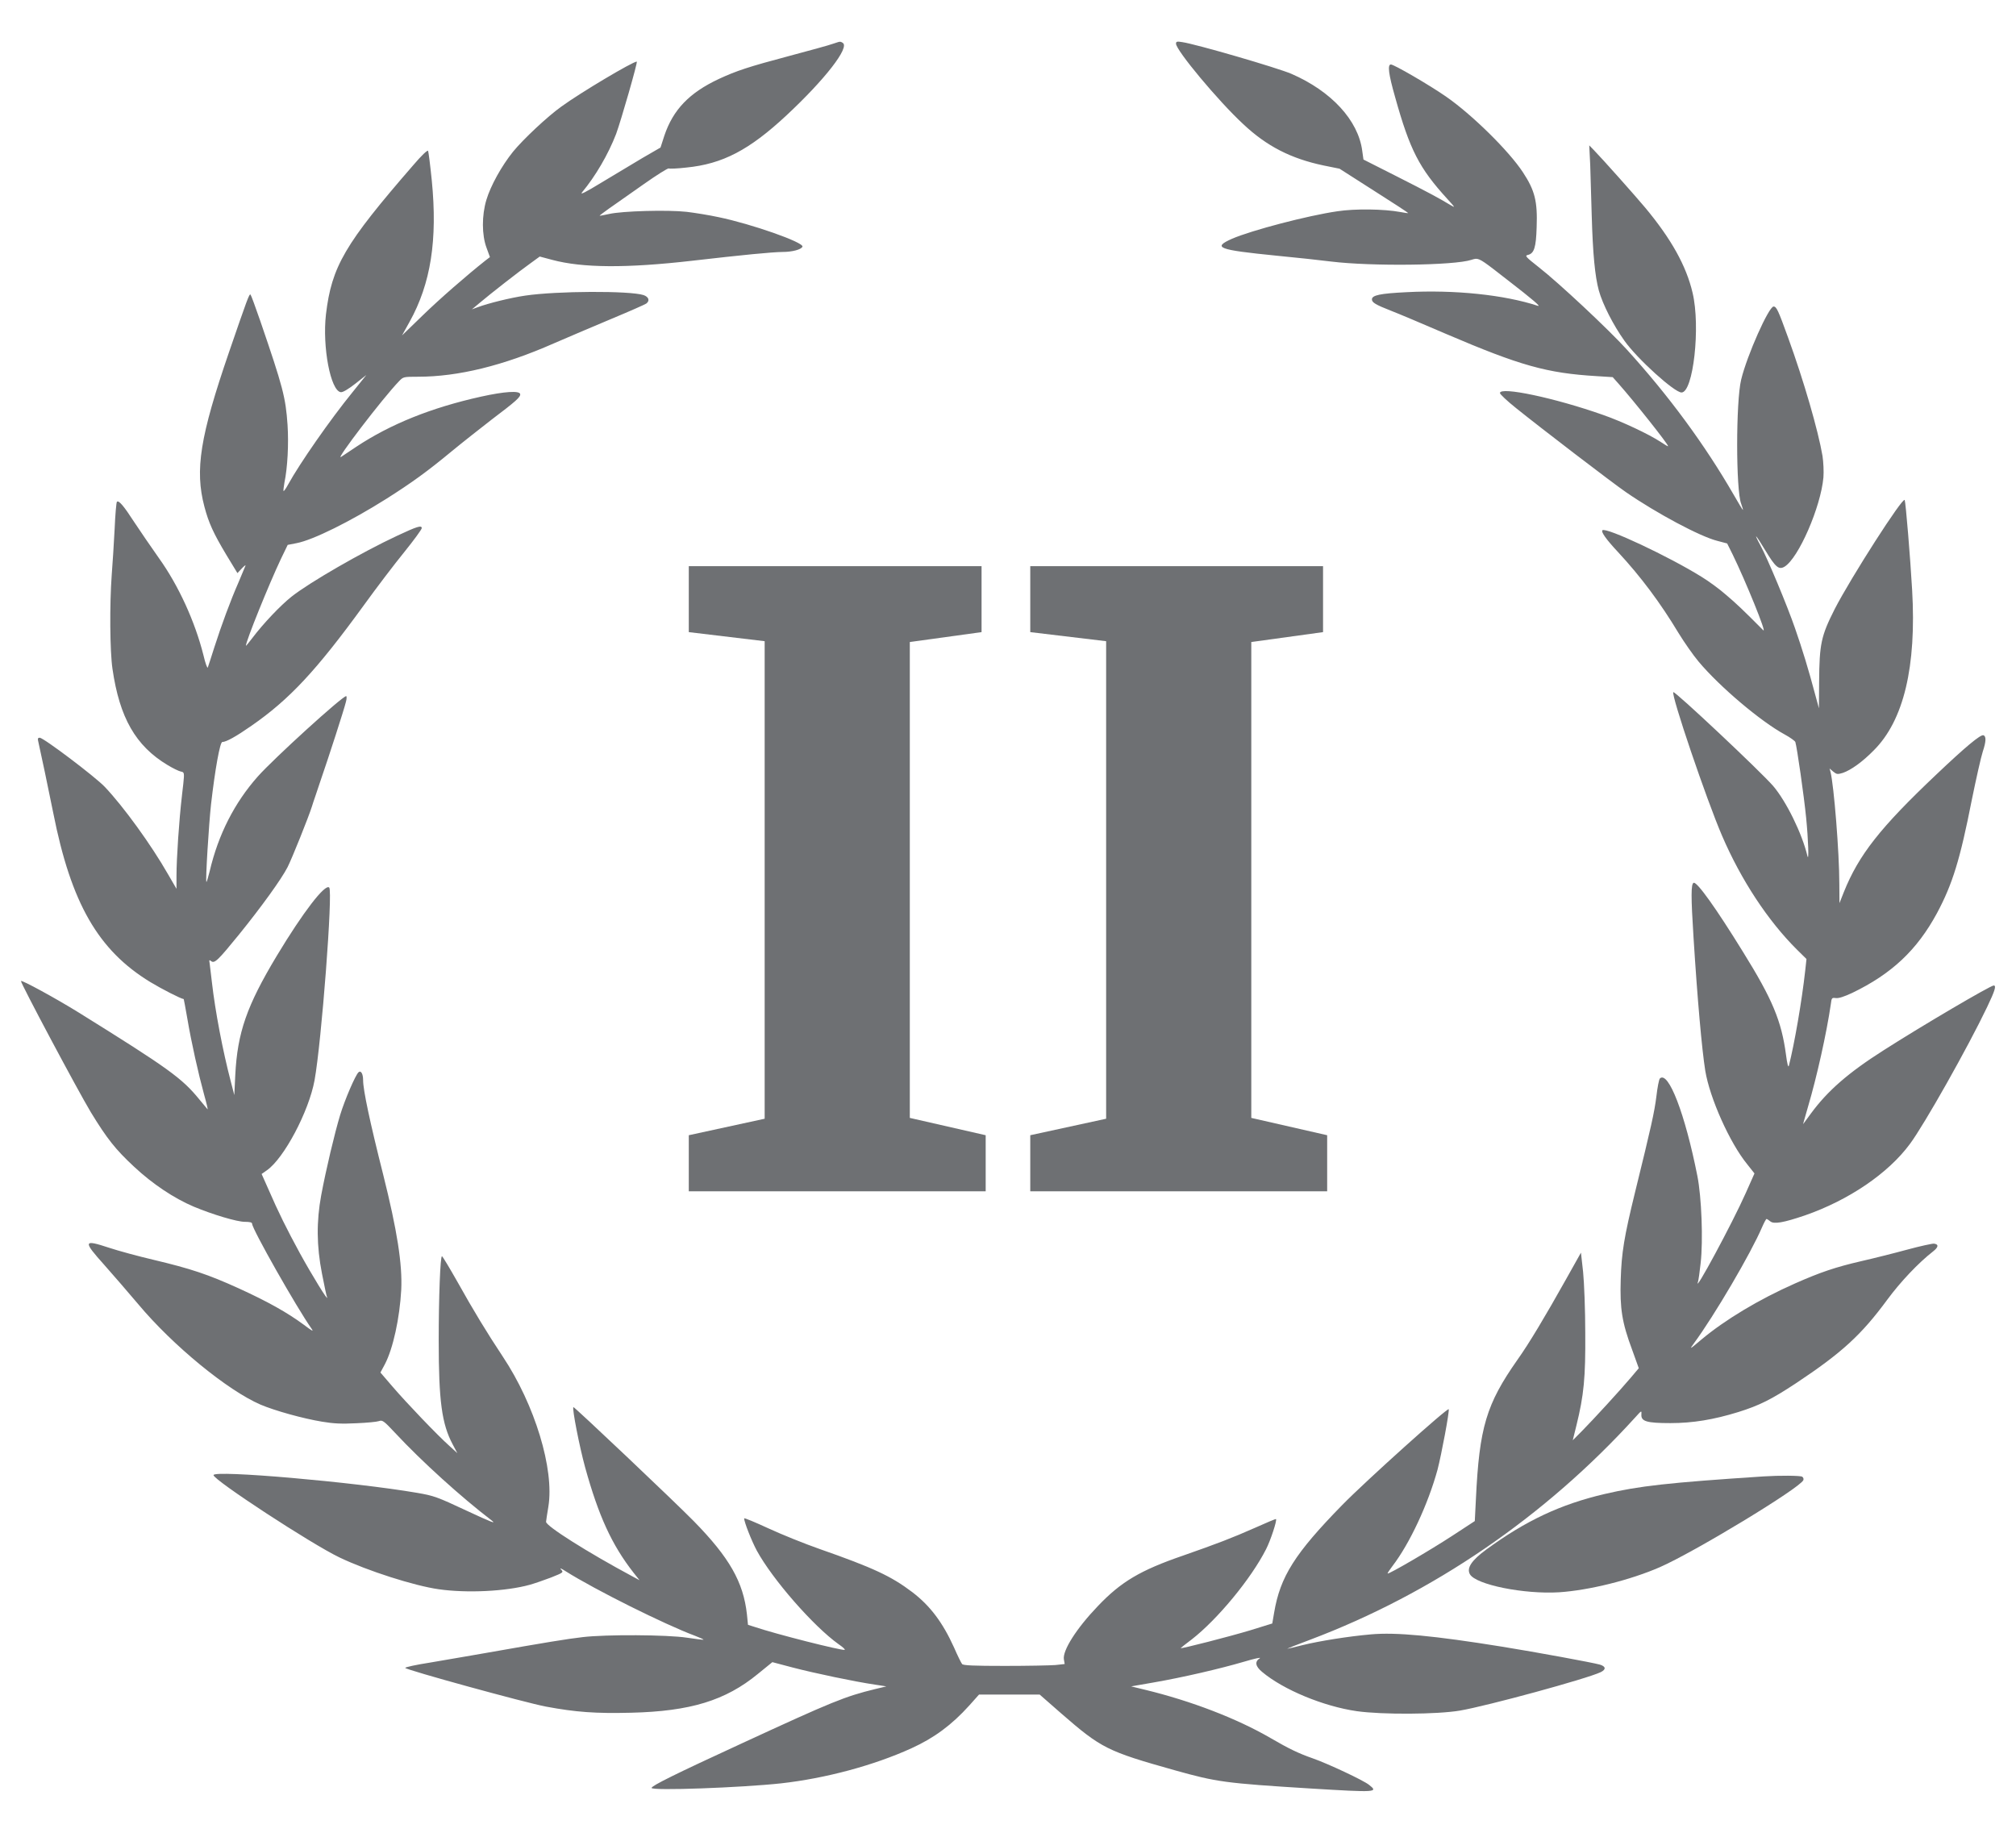 <svg width="44" height="40" viewBox="0 0 44 40" fill="none" xmlns="http://www.w3.org/2000/svg">
<g clip-path="url(#clip0_1638_1507)">
<path d="M16.689 24.416V13.994L15.033 13.796V12.356H21.423V13.796L19.857 14.012V24.398L21.513 24.776V26H15.033V24.776L16.689 24.416ZM24.142 24.416V13.994L22.486 13.796V12.356H28.876V13.796L27.31 14.012V24.398L28.966 24.776V26H22.486V24.776L24.142 24.416Z" fill="#6E7073"/>
<path d="M18.177 0.956C18.103 0.985 17.678 1.1 17.234 1.219C16.328 1.46 16.076 1.544 15.685 1.725C15.046 2.026 14.692 2.391 14.5 2.96L14.416 3.22L14.022 3.448C13.84 3.557 13.525 3.746 13.265 3.902L13.13 3.983C12.777 4.198 12.652 4.261 12.703 4.198C12.995 3.848 13.275 3.37 13.447 2.923C13.554 2.632 13.925 1.344 13.898 1.344C13.81 1.344 12.669 2.022 12.252 2.326C11.945 2.545 11.417 3.042 11.198 3.31C10.949 3.62 10.71 4.048 10.615 4.364C10.514 4.702 10.514 5.127 10.619 5.408L10.693 5.611L10.595 5.686C10.188 6.008 9.595 6.524 9.222 6.887L8.774 7.321L8.939 7.024C9.403 6.19 9.552 5.236 9.424 3.939C9.39 3.604 9.353 3.314 9.343 3.292C9.329 3.27 9.198 3.395 9.02 3.604C7.521 5.33 7.239 5.815 7.114 6.862C7.033 7.572 7.215 8.528 7.437 8.559C7.481 8.566 7.596 8.497 7.75 8.378L7.996 8.184L7.697 8.556C7.205 9.16 6.538 10.119 6.289 10.573C6.242 10.66 6.198 10.723 6.188 10.716C6.182 10.707 6.192 10.626 6.208 10.532C6.276 10.21 6.303 9.688 6.276 9.275C6.235 8.672 6.175 8.447 5.68 7.003C5.576 6.702 5.481 6.443 5.468 6.43C5.441 6.402 5.394 6.537 4.997 7.69C4.367 9.525 4.249 10.257 4.461 11.057C4.555 11.414 4.66 11.642 4.939 12.108L5.182 12.508L5.279 12.405C5.333 12.348 5.367 12.323 5.357 12.348C5.347 12.373 5.279 12.536 5.205 12.711C5.027 13.117 4.835 13.639 4.677 14.13C4.609 14.346 4.545 14.543 4.535 14.568C4.525 14.593 4.481 14.474 4.441 14.302C4.256 13.565 3.896 12.777 3.468 12.18C3.296 11.936 3.051 11.579 2.926 11.389C2.7 11.039 2.593 10.914 2.552 10.951C2.539 10.963 2.515 11.229 2.502 11.542C2.485 11.858 2.458 12.311 2.438 12.552C2.391 13.189 2.398 14.215 2.455 14.599C2.61 15.665 2.96 16.278 3.657 16.697C3.771 16.766 3.899 16.828 3.943 16.838C3.947 16.839 3.95 16.84 3.954 16.84C3.971 16.844 3.983 16.847 3.993 16.854C4.028 16.879 4.019 16.958 3.975 17.327L3.97 17.375C3.909 17.897 3.852 18.735 3.852 19.117V19.398L3.663 19.073C3.3 18.438 2.694 17.601 2.286 17.172C2.074 16.95 0.95 16.1 0.866 16.1C0.829 16.1 0.819 16.122 0.832 16.169C0.876 16.359 1.068 17.269 1.162 17.741C1.552 19.714 2.142 20.739 3.28 21.433C3.522 21.58 3.943 21.796 4.01 21.805C4.013 21.805 4.047 21.996 4.088 22.227C4.178 22.759 4.33 23.434 4.454 23.887C4.508 24.078 4.542 24.222 4.529 24.209C4.515 24.194 4.434 24.097 4.35 23.994C3.973 23.531 3.684 23.321 1.714 22.096C1.209 21.783 0.468 21.38 0.458 21.411C0.445 21.449 1.697 23.8 1.983 24.275C2.334 24.85 2.522 25.088 2.926 25.463C3.33 25.841 3.801 26.154 4.229 26.335C4.64 26.507 5.172 26.666 5.343 26.666C5.454 26.666 5.502 26.679 5.502 26.707C5.502 26.823 6.478 28.542 6.798 28.996C6.851 29.071 6.821 29.055 6.629 28.911C6.269 28.645 5.845 28.408 5.215 28.12C4.535 27.811 4.165 27.689 3.35 27.495C3.017 27.417 2.579 27.298 2.381 27.232C1.815 27.045 1.805 27.082 2.28 27.611C2.468 27.823 2.801 28.208 3.02 28.467C3.771 29.364 4.963 30.343 5.687 30.656C5.996 30.787 6.609 30.959 7.03 31.028C7.289 31.071 7.454 31.078 7.777 31.062C8.006 31.053 8.228 31.031 8.272 31.015C8.346 30.987 8.38 31.012 8.622 31.271C9.208 31.9 10.07 32.678 10.72 33.175C10.844 33.269 10.747 33.232 10.181 32.969C9.535 32.666 9.467 32.644 9.104 32.581C7.727 32.344 4.66 32.078 4.66 32.194C4.66 32.3 6.794 33.697 7.41 33.991C8.016 34.282 9.043 34.61 9.575 34.685C10.191 34.773 11.04 34.732 11.561 34.588C11.662 34.56 11.871 34.488 12.026 34.429C12.302 34.319 12.302 34.316 12.245 34.254C12.208 34.213 12.248 34.229 12.349 34.294C12.985 34.695 14.507 35.454 15.17 35.701C15.278 35.742 15.359 35.779 15.355 35.786C15.349 35.792 15.184 35.77 14.992 35.742C14.561 35.676 13.228 35.67 12.723 35.729C12.386 35.767 11.898 35.848 10.619 36.073C10.517 36.091 10.403 36.111 10.285 36.131C9.96 36.187 9.603 36.249 9.383 36.286C9.08 36.333 8.838 36.386 8.845 36.402C8.861 36.445 11.464 37.161 11.915 37.246C12.568 37.368 13.002 37.399 13.773 37.38C15.066 37.349 15.834 37.114 16.541 36.533L16.857 36.276L17.308 36.395C17.776 36.517 18.655 36.702 19.099 36.767L19.345 36.805L19.099 36.864C18.443 37.024 18.167 37.136 16.19 38.049C14.743 38.715 14.221 38.974 14.221 39.021C14.221 39.087 16.187 39.015 17.049 38.921C18.018 38.812 19.069 38.531 19.894 38.155C20.389 37.93 20.772 37.646 21.153 37.224L21.368 36.983H22.691L23.159 37.393C24.038 38.158 24.166 38.221 25.634 38.634C26.559 38.893 26.735 38.918 28.61 39.034C30.041 39.121 30.091 39.118 29.879 38.953C29.751 38.852 28.98 38.49 28.647 38.374C28.344 38.268 28.135 38.168 27.738 37.937C26.997 37.505 25.991 37.121 24.997 36.88L24.688 36.805L25.169 36.721C25.805 36.611 26.63 36.42 27.149 36.267C27.381 36.198 27.536 36.164 27.495 36.192C27.381 36.264 27.398 36.367 27.546 36.489C28.011 36.88 28.889 37.242 29.613 37.346C30.165 37.424 31.367 37.418 31.865 37.333C32.465 37.23 34.633 36.639 34.935 36.495C35.057 36.436 35.05 36.37 34.919 36.33C34.75 36.283 33.542 36.061 32.788 35.939C31.293 35.698 30.465 35.62 29.919 35.67C29.421 35.714 28.802 35.814 28.431 35.904C28.26 35.948 28.111 35.983 28.098 35.983C28.084 35.983 28.31 35.892 28.596 35.786C31.266 34.779 33.72 33.103 35.69 30.934C35.828 30.781 35.831 30.777 35.824 30.871C35.814 31.021 35.939 31.059 36.457 31.059C36.945 31.059 37.4 30.984 37.938 30.818C38.4 30.674 38.666 30.54 39.201 30.187C40.204 29.521 40.625 29.133 41.187 28.37C41.48 27.973 41.867 27.564 42.191 27.311C42.308 27.22 42.318 27.157 42.211 27.142C42.174 27.139 41.911 27.195 41.625 27.273C41.339 27.351 40.888 27.464 40.628 27.523C40.049 27.657 39.723 27.77 39.177 28.011C38.386 28.361 37.649 28.805 37.137 29.233C36.875 29.455 36.868 29.458 36.966 29.324C37.42 28.708 38.215 27.351 38.457 26.785C38.501 26.685 38.544 26.604 38.555 26.604C38.565 26.604 38.602 26.626 38.635 26.654C38.713 26.723 38.925 26.685 39.393 26.526C40.346 26.195 41.211 25.61 41.685 24.966C41.999 24.544 42.955 22.849 43.372 21.974C43.541 21.621 43.574 21.508 43.514 21.508C43.443 21.508 41.952 22.384 41.117 22.918C40.339 23.412 39.888 23.806 39.521 24.306C39.478 24.365 39.438 24.419 39.408 24.46C39.378 24.502 39.358 24.53 39.356 24.531C39.351 24.536 39.376 24.447 39.414 24.317C39.428 24.268 39.444 24.214 39.46 24.156C39.652 23.509 39.868 22.54 39.959 21.912C39.975 21.777 39.982 21.771 40.07 21.783C40.133 21.79 40.248 21.752 40.423 21.671C41.292 21.252 41.84 20.733 42.275 19.93C42.615 19.295 42.78 18.757 43.035 17.46C43.13 16.994 43.237 16.519 43.275 16.403C43.349 16.181 43.352 16.066 43.288 16.047C43.224 16.028 42.894 16.303 42.265 16.9C41.036 18.063 40.568 18.657 40.241 19.473L40.147 19.711L40.144 19.289C40.144 18.607 40.026 17.144 39.952 16.85L39.931 16.772L40.012 16.841C40.086 16.9 40.103 16.903 40.218 16.869C40.396 16.809 40.649 16.628 40.894 16.378C41.551 15.725 41.83 14.546 41.733 12.874C41.692 12.164 41.595 10.985 41.571 10.914C41.541 10.82 40.393 12.611 40.043 13.293C39.746 13.88 39.709 14.052 39.703 14.881L39.699 15.459L39.618 15.162C39.474 14.618 39.332 14.155 39.177 13.711C39.013 13.233 38.578 12.189 38.423 11.905C38.258 11.601 38.316 11.658 38.528 12.011C38.753 12.383 38.824 12.442 38.949 12.367C39.255 12.18 39.74 11.063 39.797 10.419C39.807 10.294 39.797 10.085 39.777 9.951C39.682 9.394 39.369 8.312 39.026 7.368C38.81 6.771 38.773 6.69 38.709 6.69C38.605 6.69 38.13 7.753 38.002 8.284C37.885 8.759 37.885 10.701 38.002 10.995C38.029 11.07 38.046 11.129 38.039 11.129C38.033 11.129 37.942 10.979 37.837 10.795C37.211 9.71 36.424 8.638 35.508 7.631C35.111 7.193 34.02 6.171 33.582 5.83C33.296 5.605 33.276 5.58 33.346 5.564C33.484 5.533 33.525 5.399 33.538 4.958C33.559 4.392 33.498 4.155 33.239 3.761C32.932 3.292 32.124 2.498 31.559 2.107C31.195 1.854 30.424 1.407 30.357 1.407C30.279 1.407 30.306 1.619 30.448 2.116C30.771 3.273 30.973 3.667 31.586 4.339C31.761 4.53 31.768 4.542 31.66 4.477C31.394 4.317 31.172 4.198 30.482 3.848L29.758 3.482L29.731 3.289C29.643 2.626 29.058 1.991 28.189 1.613C27.889 1.482 26.105 0.963 25.802 0.919C25.688 0.9 25.667 0.906 25.667 0.953C25.667 1.097 26.583 2.198 27.132 2.707C27.647 3.192 28.175 3.461 28.886 3.611L29.236 3.682L29.99 4.164C30.404 4.427 30.741 4.645 30.734 4.652C30.731 4.655 30.653 4.645 30.562 4.627C30.209 4.561 29.573 4.552 29.189 4.611C28.539 4.705 27.314 5.027 26.889 5.211C26.455 5.405 26.58 5.452 27.859 5.58C28.293 5.621 28.829 5.68 29.051 5.708C29.926 5.815 31.734 5.796 32.114 5.671L32.123 5.668C32.155 5.658 32.181 5.65 32.206 5.648C32.302 5.642 32.404 5.722 32.887 6.099L32.899 6.108C33.461 6.543 33.643 6.699 33.562 6.674C32.831 6.434 31.747 6.321 30.697 6.377C30.121 6.405 29.943 6.443 29.943 6.534C29.943 6.602 30.02 6.649 30.364 6.784C30.512 6.84 31.05 7.068 31.559 7.287C33.181 7.981 33.761 8.144 34.848 8.209L35.198 8.231L35.326 8.375C35.666 8.759 36.407 9.691 36.407 9.738C36.407 9.747 36.336 9.707 36.248 9.647C35.993 9.479 35.41 9.203 34.989 9.056C33.936 8.684 32.737 8.431 32.737 8.578C32.737 8.603 32.892 8.75 33.084 8.903C33.623 9.338 35.195 10.541 35.488 10.742C36.154 11.201 37.107 11.711 37.481 11.804L37.696 11.861L37.814 12.098C38.1 12.683 38.571 13.843 38.484 13.755C38.036 13.305 37.898 13.174 37.676 12.986C37.535 12.861 37.292 12.683 37.137 12.589C36.424 12.145 35.053 11.501 34.973 11.573C34.939 11.607 35.053 11.77 35.316 12.051C35.814 12.589 36.235 13.152 36.636 13.818C36.757 14.015 36.952 14.296 37.073 14.44C37.531 14.987 38.43 15.747 38.949 16.028C39.07 16.094 39.174 16.169 39.184 16.194C39.218 16.297 39.373 17.369 39.42 17.851C39.467 18.323 39.484 18.829 39.447 18.679C39.332 18.194 38.986 17.488 38.699 17.153C38.43 16.841 36.555 15.078 36.521 15.106C36.467 15.159 37.245 17.453 37.585 18.241C38.002 19.21 38.588 20.098 39.218 20.724L39.427 20.93L39.4 21.18C39.326 21.849 39.164 22.784 39.043 23.259C39.029 23.309 39.006 23.221 38.979 23.012C38.881 22.284 38.686 21.811 38.043 20.777C37.447 19.811 37.04 19.245 36.966 19.267C36.905 19.285 36.905 19.567 36.962 20.461C37.046 21.802 37.144 22.902 37.218 23.368C37.316 23.965 37.753 24.944 38.134 25.41L38.292 25.61L38.103 26.035C37.814 26.688 36.952 28.286 37.06 27.973C37.07 27.942 37.097 27.761 37.117 27.57C37.174 27.07 37.137 26.123 37.046 25.666C36.777 24.306 36.413 23.365 36.228 23.537C36.208 23.556 36.174 23.731 36.151 23.931C36.107 24.278 36.04 24.581 35.686 26.019C35.447 26.995 35.39 27.342 35.373 27.926C35.353 28.558 35.4 28.864 35.622 29.458L35.767 29.861L35.592 30.068C35.363 30.34 34.784 30.971 34.528 31.231L34.326 31.434L34.407 31.106C34.569 30.449 34.606 30.065 34.599 29.089C34.599 28.586 34.575 27.995 34.552 27.761L34.505 27.339L34.181 27.917C33.717 28.745 33.37 29.324 33.121 29.674C32.438 30.646 32.286 31.153 32.212 32.722L32.188 33.197L31.7 33.516C31.212 33.835 30.306 34.363 30.286 34.341C30.279 34.335 30.327 34.263 30.391 34.179C30.768 33.688 31.168 32.828 31.374 32.078C31.461 31.744 31.636 30.809 31.619 30.756C31.603 30.709 29.808 32.322 29.297 32.844C28.26 33.904 27.94 34.41 27.808 35.198L27.768 35.432L27.28 35.583C26.856 35.711 25.768 35.992 25.768 35.97C25.768 35.967 25.876 35.88 26.011 35.779C26.57 35.345 27.307 34.454 27.633 33.81C27.731 33.619 27.876 33.178 27.849 33.153C27.842 33.147 27.633 33.235 27.384 33.347C26.896 33.563 26.563 33.691 25.819 33.951C24.883 34.273 24.465 34.523 23.96 35.054C23.492 35.542 23.186 36.026 23.22 36.217L23.237 36.317L23.035 36.339C22.92 36.348 22.425 36.358 21.93 36.358C21.25 36.358 21.021 36.348 20.998 36.317C20.981 36.298 20.9 36.136 20.823 35.958C20.574 35.407 20.298 35.042 19.907 34.745C19.453 34.401 19.059 34.216 17.89 33.807C17.567 33.694 17.062 33.491 16.773 33.357C16.48 33.222 16.241 33.122 16.241 33.138C16.241 33.216 16.402 33.626 16.517 33.841C16.86 34.47 17.753 35.492 18.301 35.883C18.392 35.945 18.453 36.001 18.436 36.008C18.369 36.026 16.941 35.667 16.46 35.504L16.325 35.461L16.302 35.232C16.224 34.526 15.918 33.991 15.143 33.2C14.749 32.797 12.531 30.696 12.514 30.709C12.484 30.74 12.645 31.565 12.77 32.022C13.063 33.081 13.352 33.716 13.827 34.323L13.958 34.488L13.797 34.401C12.834 33.885 11.912 33.303 11.918 33.213C11.922 33.178 11.942 33.032 11.969 32.878C12.1 32.066 11.676 30.662 10.972 29.605C10.632 29.093 10.326 28.589 9.993 27.992C9.814 27.676 9.659 27.417 9.646 27.417C9.609 27.417 9.575 28.314 9.575 29.261C9.575 30.574 9.642 31.078 9.881 31.525L9.982 31.715L9.811 31.559C9.548 31.325 8.878 30.624 8.572 30.268L8.303 29.955L8.4 29.774C8.579 29.433 8.723 28.77 8.757 28.151C8.784 27.592 8.669 26.857 8.363 25.635C8.074 24.491 7.925 23.79 7.925 23.575C7.925 23.437 7.878 23.353 7.824 23.403C7.757 23.465 7.528 23.994 7.424 24.334C7.303 24.735 7.117 25.516 7.01 26.088C6.905 26.66 6.909 27.192 7.027 27.795C7.077 28.048 7.124 28.28 7.138 28.311C7.178 28.433 6.804 27.823 6.545 27.351C6.259 26.826 6.077 26.46 5.855 25.948L5.71 25.622L5.825 25.541C6.198 25.282 6.74 24.259 6.865 23.578C7.016 22.753 7.269 19.448 7.185 19.37C7.094 19.285 6.612 19.911 6.037 20.867C5.384 21.955 5.182 22.537 5.135 23.462L5.114 23.9L5.037 23.603C4.862 22.937 4.697 22.068 4.626 21.446C4.606 21.264 4.582 21.077 4.576 21.027C4.562 20.949 4.566 20.942 4.609 20.977C4.683 21.033 4.757 20.961 5.215 20.398C5.71 19.786 6.141 19.189 6.276 18.926C6.377 18.726 6.734 17.835 6.808 17.601C6.818 17.564 6.852 17.464 6.894 17.342C6.92 17.263 6.95 17.175 6.979 17.088C7.181 16.503 7.511 15.481 7.548 15.325C7.569 15.253 7.569 15.193 7.555 15.193C7.471 15.193 5.98 16.55 5.629 16.944C5.118 17.519 4.764 18.213 4.576 19.017C4.542 19.151 4.512 19.254 4.505 19.248C4.481 19.229 4.559 17.976 4.606 17.554C4.694 16.788 4.801 16.194 4.852 16.194C4.936 16.194 5.151 16.075 5.488 15.84C6.316 15.265 6.899 14.643 7.942 13.208C8.215 12.83 8.612 12.308 8.824 12.048C9.033 11.789 9.205 11.554 9.205 11.526C9.205 11.457 9.097 11.492 8.676 11.689C7.899 12.051 6.75 12.714 6.36 13.024C6.114 13.221 5.747 13.608 5.508 13.924C5.431 14.027 5.367 14.102 5.367 14.093C5.367 13.993 5.875 12.739 6.128 12.205L6.279 11.892L6.474 11.854C6.831 11.786 7.646 11.382 8.43 10.888C8.983 10.538 9.329 10.288 9.861 9.847C10.104 9.647 10.498 9.338 10.736 9.153C11.262 8.756 11.366 8.663 11.353 8.6C11.336 8.522 11.009 8.544 10.501 8.656C9.413 8.897 8.521 9.257 7.777 9.75C7.694 9.806 7.608 9.863 7.543 9.906C7.496 9.938 7.46 9.962 7.444 9.972C7.299 10.069 8.356 8.684 8.713 8.316C8.801 8.225 8.807 8.222 9.124 8.222C9.999 8.222 10.982 7.981 12.083 7.496C12.4 7.359 12.972 7.115 13.359 6.953C13.743 6.793 14.083 6.643 14.107 6.624C14.187 6.562 14.16 6.48 14.046 6.44C13.746 6.343 12.154 6.349 11.46 6.452C11.14 6.499 10.659 6.618 10.423 6.706L10.299 6.752L10.467 6.612C10.703 6.412 11.336 5.918 11.578 5.746L11.78 5.599L12.05 5.671C12.713 5.849 13.676 5.855 15.113 5.69C16.234 5.561 16.847 5.502 17.079 5.499C17.291 5.499 17.49 5.446 17.514 5.383C17.544 5.289 16.406 4.889 15.682 4.739C15.48 4.695 15.167 4.645 14.985 4.623C14.568 4.577 13.578 4.605 13.295 4.67C13.184 4.695 13.09 4.711 13.086 4.708C13.083 4.705 13.181 4.63 13.305 4.542L13.37 4.497C13.523 4.389 13.804 4.192 14.049 4.02C14.332 3.82 14.578 3.667 14.595 3.676C14.615 3.686 14.787 3.679 14.978 3.657C15.77 3.579 16.352 3.276 17.167 2.516C18.005 1.735 18.554 1.028 18.392 0.935L18.388 0.932C18.372 0.922 18.361 0.916 18.349 0.913C18.323 0.906 18.293 0.917 18.196 0.95L18.177 0.956Z" fill="#6E7073"/>
<path d="M34.707 3.595C34.709 3.678 34.713 3.795 34.717 3.929C34.724 4.169 34.734 4.462 34.74 4.705C34.764 5.543 34.811 6.03 34.895 6.34C34.976 6.634 35.208 7.093 35.454 7.437C35.733 7.831 36.545 8.566 36.7 8.566C36.956 8.566 37.117 7.131 36.942 6.393C36.804 5.802 36.477 5.217 35.908 4.533C35.693 4.276 34.973 3.467 34.781 3.27L34.686 3.173L34.707 3.595Z" fill="#6E7073"/>
<path d="M35.023 32.606C35.774 32.431 36.403 32.359 38.494 32.222C38.831 32.2 39.289 32.203 39.332 32.228C39.359 32.244 39.369 32.278 39.359 32.303C39.289 32.475 36.976 33.876 36.225 34.204C35.572 34.488 34.683 34.707 34.03 34.751C33.262 34.798 32.209 34.585 32.081 34.357C32.007 34.223 32.114 34.057 32.438 33.819C33.296 33.191 34.057 32.831 35.023 32.606Z" fill="#6E7073"/>
</g>
<defs>
<clipPath id="clip0_1638_1507">
<rect width="44" height="40" rx="8" fill="white"/>
</clipPath>
</defs>
</svg>
